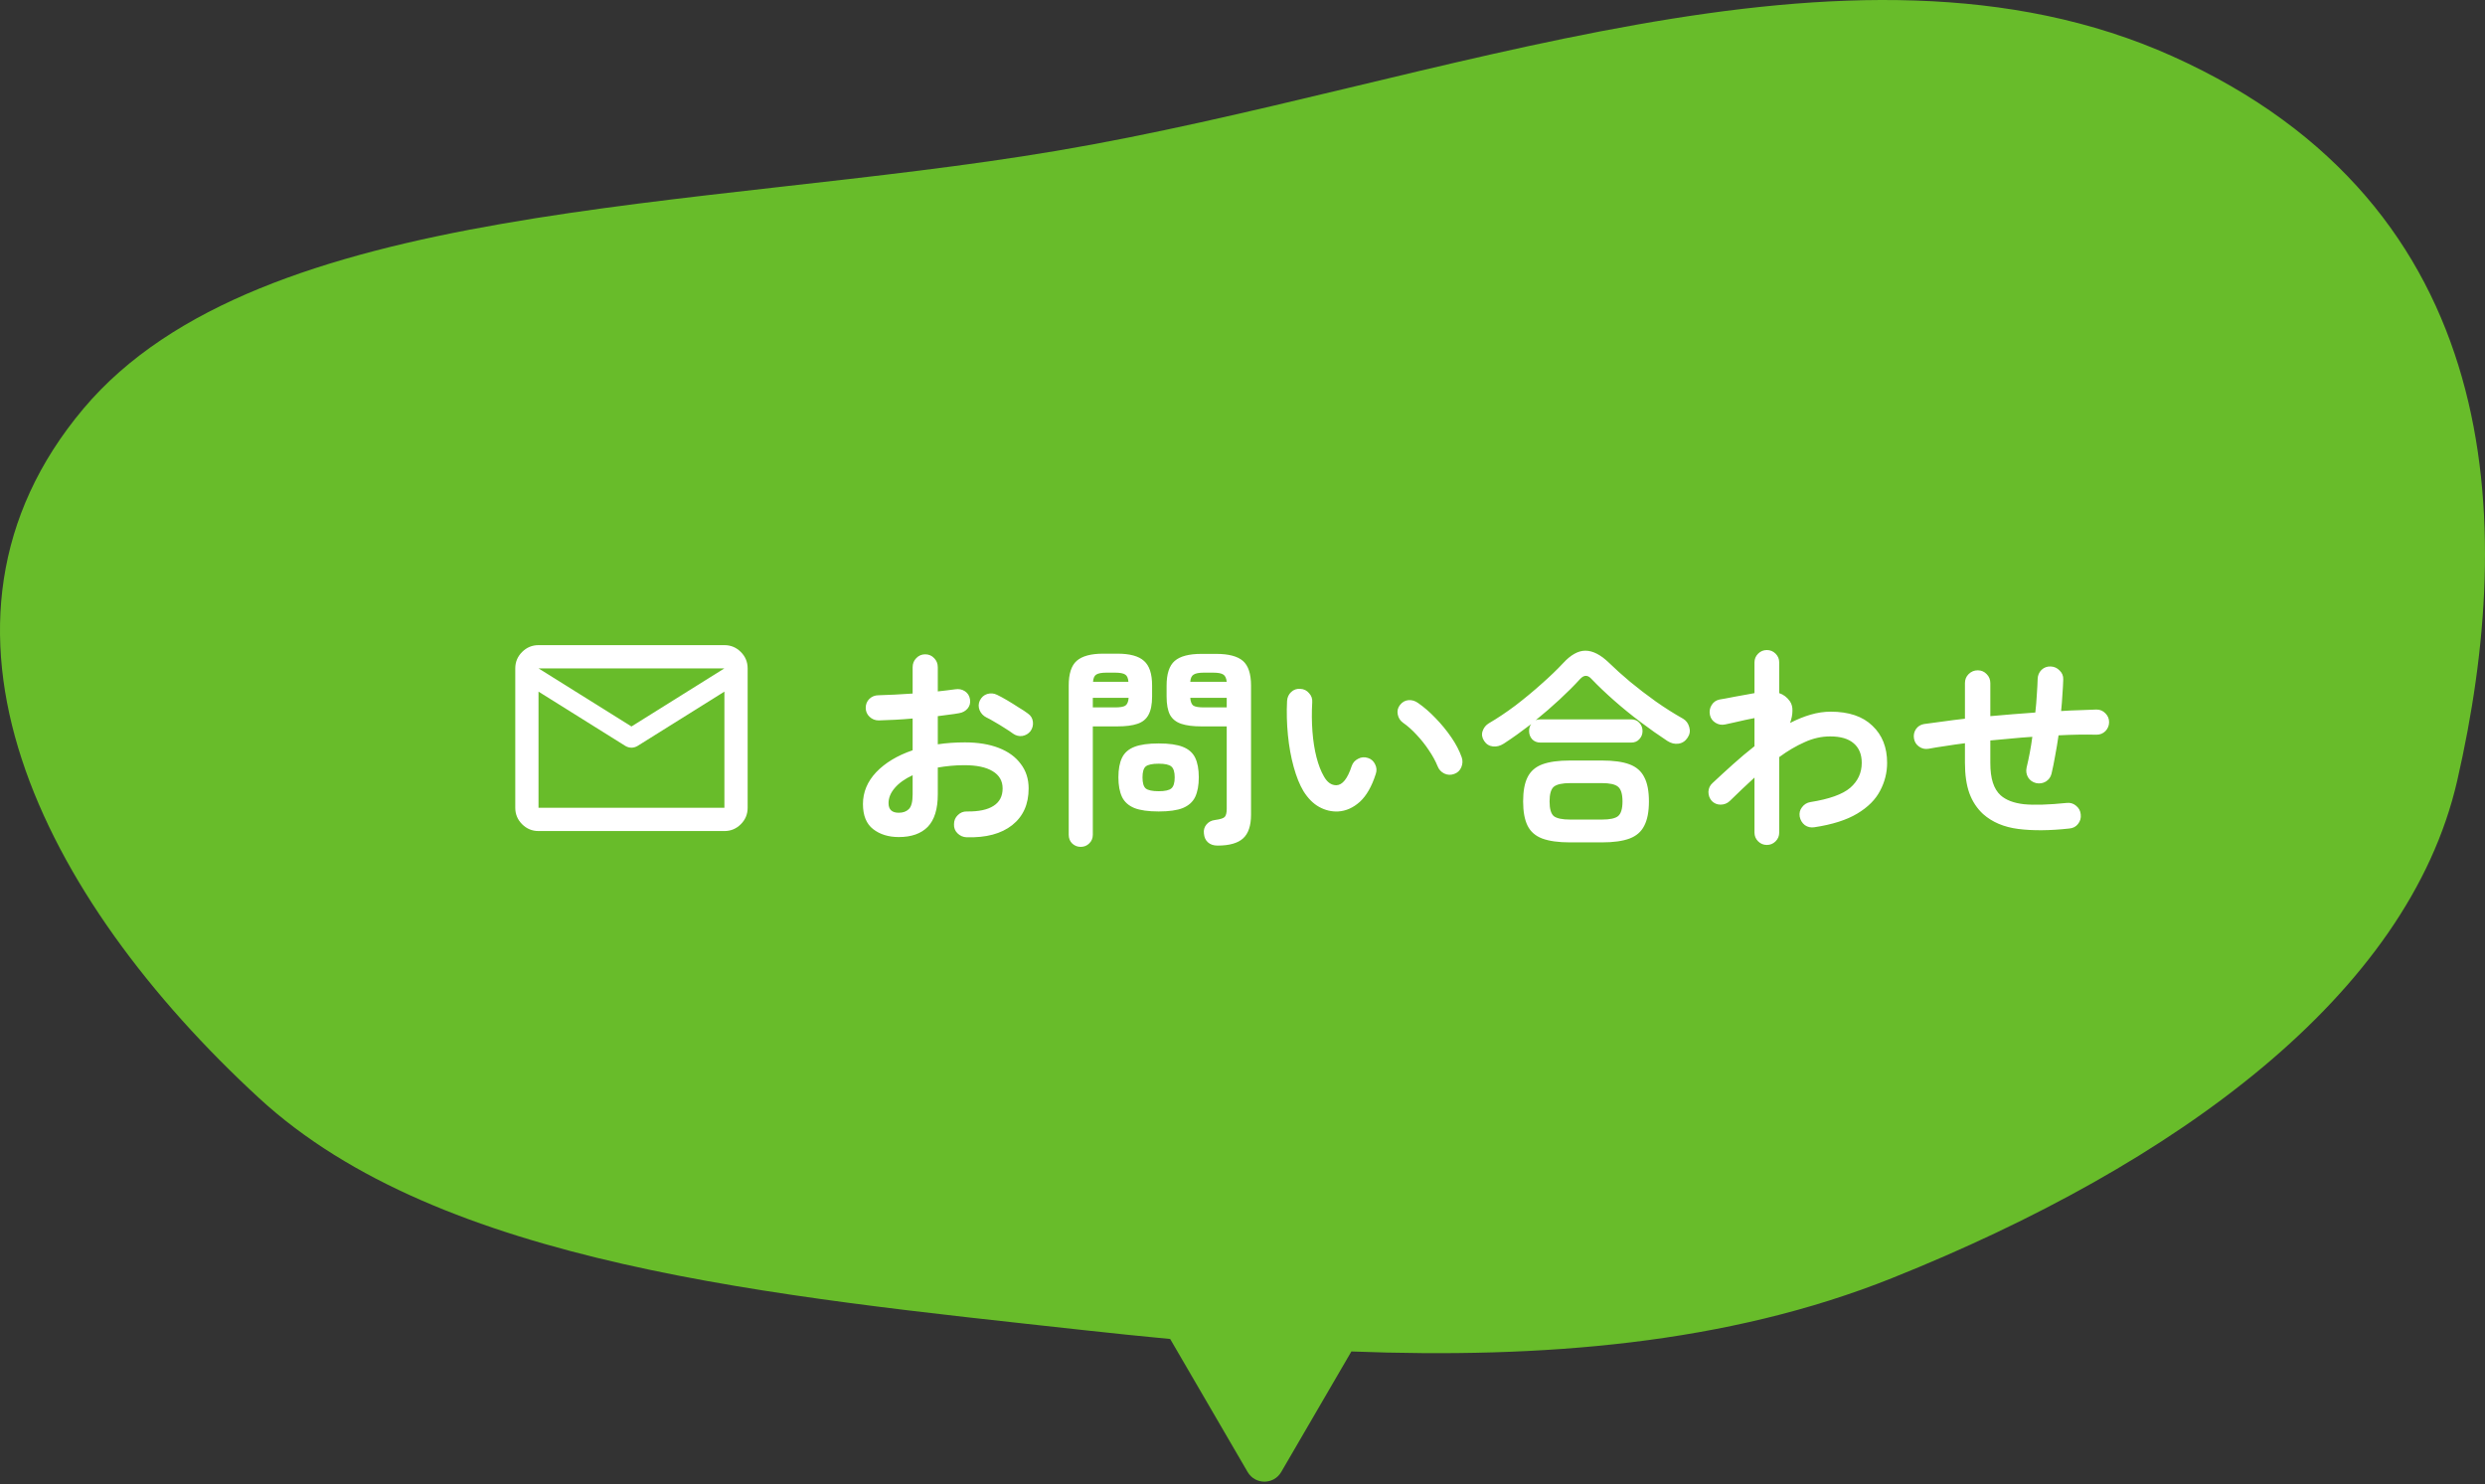 <svg width="303" height="181" viewBox="0 0 303 181" fill="none" xmlns="http://www.w3.org/2000/svg">
<rect x="0" y="0" width="303" height="181" fill="#333333" stroke="none"/>
<path d="M128.819 18.392C175.391 10.537 225.385 -10.907 264.896 6.863C305.481 25.117 306.863 63.587 299.608 95.208C293.62 121.307 265.408 141.948 230.715 155.839C210.568 163.906 187.975 165.677 164.777 164.791L156.223 179.484C155.308 181.056 153.038 181.056 152.123 179.484L142.682 163.27C139.215 162.943 135.747 162.585 132.285 162.204C94.337 158.026 53.741 154.286 31.612 133.919C5.038 109.461 -11.914 76.078 10.179 49.822C31.667 24.284 85.311 25.73 128.819 18.392Z" fill="#68BC2A"/>
<rect width="198.388" height="38" transform="translate(60 71)" fill="#68BC2A"/>
<path d="M65.662 101.333C64.882 101.333 64.216 101.055 63.661 100.501C63.107 99.947 62.829 99.279 62.828 98.499V81.499C62.828 80.72 63.106 80.053 63.661 79.499C64.216 78.945 64.883 78.667 65.662 78.666H88.328C89.107 78.666 89.775 78.944 90.33 79.499C90.885 80.054 91.162 80.721 91.162 81.499V98.499C91.162 99.278 90.884 99.946 90.33 100.501C89.775 101.056 89.108 101.334 88.328 101.333H65.662ZM88.328 84.333L77.739 90.956C77.621 91.026 77.497 91.08 77.367 91.116C77.238 91.152 77.114 91.169 76.995 91.168C76.876 91.167 76.752 91.15 76.624 91.116C76.495 91.082 76.371 91.028 76.251 90.956L65.662 84.333V98.499H88.328V84.333ZM76.995 88.583L88.328 81.499H65.662L76.995 88.583ZM65.662 84.687V82.597V82.633V82.616V84.687Z" fill="white"/>
<path d="M117.857 102.092C117.423 102.075 117.051 101.91 116.739 101.598C116.444 101.303 116.305 100.939 116.323 100.506C116.323 100.055 116.479 99.683 116.791 99.388C117.103 99.076 117.475 98.929 117.909 98.946C119.33 98.963 120.405 98.738 121.133 98.27C121.878 97.802 122.251 97.091 122.251 96.138C122.251 95.219 121.843 94.517 121.029 94.032C120.231 93.547 119.087 93.304 117.597 93.304C117.007 93.304 116.444 93.33 115.907 93.382C115.369 93.434 114.849 93.503 114.347 93.59V96.866C114.347 98.651 113.939 99.969 113.125 100.818C112.31 101.65 111.131 102.066 109.589 102.066C108.341 102.066 107.301 101.745 106.469 101.104C105.637 100.463 105.221 99.44 105.221 98.036C105.221 96.597 105.758 95.306 106.833 94.162C107.925 93.018 109.407 92.125 111.279 91.484V87.61C110.533 87.679 109.805 87.731 109.095 87.766C108.401 87.801 107.751 87.827 107.145 87.844C106.711 87.844 106.339 87.697 106.027 87.402C105.715 87.107 105.559 86.743 105.559 86.31C105.559 85.877 105.706 85.513 106.001 85.218C106.313 84.923 106.685 84.776 107.119 84.776C107.725 84.759 108.384 84.733 109.095 84.698C109.805 84.663 110.533 84.62 111.279 84.568V81.37C111.279 80.919 111.426 80.547 111.721 80.252C112.015 79.94 112.379 79.784 112.813 79.784C113.246 79.784 113.61 79.94 113.905 80.252C114.199 80.547 114.347 80.919 114.347 81.37V84.308C114.745 84.273 115.118 84.23 115.465 84.178C115.811 84.126 116.149 84.083 116.479 84.048C116.912 83.979 117.302 84.057 117.649 84.282C117.995 84.507 118.203 84.837 118.273 85.27C118.342 85.703 118.247 86.076 117.987 86.388C117.727 86.7 117.38 86.891 116.947 86.96C116.583 87.029 116.175 87.09 115.725 87.142C115.291 87.194 114.832 87.255 114.347 87.324V90.756C115.387 90.6 116.487 90.522 117.649 90.522C119.243 90.522 120.621 90.747 121.783 91.198C122.944 91.649 123.837 92.299 124.461 93.148C125.102 93.98 125.423 94.977 125.423 96.138C125.423 98.062 124.755 99.553 123.421 100.61C122.086 101.667 120.231 102.161 117.857 102.092ZM123.525 89.456C123.247 89.248 122.909 89.023 122.511 88.78C122.112 88.52 121.713 88.277 121.315 88.052C120.916 87.809 120.569 87.619 120.275 87.48C119.893 87.289 119.616 86.995 119.443 86.596C119.287 86.197 119.295 85.807 119.469 85.426C119.677 85.01 119.98 84.741 120.379 84.62C120.795 84.499 121.193 84.533 121.575 84.724C121.939 84.897 122.355 85.123 122.823 85.4C123.291 85.677 123.75 85.963 124.201 86.258C124.669 86.535 125.05 86.787 125.345 87.012C125.691 87.255 125.891 87.584 125.943 88C125.995 88.416 125.899 88.797 125.657 89.144C125.397 89.473 125.059 89.673 124.643 89.742C124.244 89.794 123.871 89.699 123.525 89.456ZM109.589 99.102C110.109 99.102 110.516 98.955 110.811 98.66C111.123 98.365 111.279 97.767 111.279 96.866V94.526C110.343 94.959 109.615 95.479 109.095 96.086C108.592 96.675 108.341 97.291 108.341 97.932C108.341 98.712 108.757 99.102 109.589 99.102ZM148.459 103.106C147.956 103.106 147.557 102.967 147.263 102.69C146.985 102.43 146.829 102.075 146.795 101.624C146.743 101.208 146.847 100.844 147.107 100.532C147.367 100.22 147.713 100.038 148.147 99.986C148.805 99.899 149.204 99.769 149.343 99.596C149.499 99.423 149.577 99.093 149.577 98.608V88.572H146.483C145.477 88.572 144.663 88.468 144.039 88.26C143.415 88.052 142.955 87.688 142.661 87.168C142.383 86.631 142.245 85.885 142.245 84.932V83.606C142.245 82.167 142.574 81.162 143.233 80.59C143.891 80.018 144.975 79.732 146.483 79.732H148.303C149.811 79.732 150.894 80.018 151.553 80.59C152.211 81.162 152.541 82.167 152.541 83.606V99.336C152.541 100.671 152.22 101.633 151.579 102.222C150.937 102.811 149.897 103.106 148.459 103.106ZM131.767 103.262C131.368 103.262 131.021 103.123 130.727 102.846C130.449 102.569 130.311 102.213 130.311 101.78V83.58C130.311 82.159 130.631 81.162 131.273 80.59C131.931 80.001 133.015 79.706 134.523 79.706H136.239C137.764 79.706 138.847 80.001 139.489 80.59C140.147 81.162 140.477 82.159 140.477 83.58V84.932C140.477 85.885 140.329 86.631 140.035 87.168C139.757 87.688 139.307 88.052 138.683 88.26C138.076 88.468 137.261 88.572 136.239 88.572H133.249V101.78C133.249 102.213 133.101 102.569 132.807 102.846C132.529 103.123 132.183 103.262 131.767 103.262ZM141.283 98.946C140.017 98.946 139.029 98.807 138.319 98.53C137.608 98.235 137.105 97.785 136.811 97.178C136.516 96.554 136.369 95.757 136.369 94.786C136.369 93.798 136.516 93.001 136.811 92.394C137.105 91.787 137.608 91.345 138.319 91.068C139.029 90.791 140.017 90.652 141.283 90.652C142.548 90.652 143.527 90.791 144.221 91.068C144.931 91.345 145.434 91.787 145.729 92.394C146.023 93.001 146.171 93.798 146.171 94.786C146.171 95.757 146.023 96.554 145.729 97.178C145.434 97.785 144.931 98.235 144.221 98.53C143.527 98.807 142.548 98.946 141.283 98.946ZM141.283 96.476C142.045 96.476 142.557 96.363 142.817 96.138C143.094 95.913 143.233 95.462 143.233 94.786C143.233 94.127 143.094 93.685 142.817 93.46C142.557 93.235 142.045 93.122 141.283 93.122C140.503 93.122 139.974 93.235 139.697 93.46C139.437 93.685 139.307 94.127 139.307 94.786C139.307 95.462 139.437 95.913 139.697 96.138C139.974 96.363 140.503 96.476 141.283 96.476ZM146.795 86.258H149.577V85.088H145.131C145.165 85.573 145.295 85.894 145.521 86.05C145.763 86.189 146.188 86.258 146.795 86.258ZM133.249 86.258H135.953C136.559 86.258 136.975 86.189 137.201 86.05C137.443 85.894 137.582 85.573 137.617 85.088H133.249V86.258ZM145.131 83.138H149.577C149.525 82.687 149.386 82.393 149.161 82.254C148.935 82.098 148.519 82.02 147.913 82.02H146.795C146.205 82.02 145.789 82.098 145.547 82.254C145.304 82.393 145.165 82.687 145.131 83.138ZM133.275 83.138H137.591C137.556 82.687 137.426 82.393 137.201 82.254C136.975 82.098 136.559 82.02 135.953 82.02H134.913C134.323 82.02 133.907 82.098 133.665 82.254C133.439 82.393 133.309 82.687 133.275 83.138ZM163.149 98.946C162.351 98.981 161.589 98.799 160.861 98.4C160.133 98.001 159.491 97.36 158.937 96.476C158.469 95.696 158.07 94.708 157.741 93.512C157.411 92.316 157.177 91.025 157.039 89.638C156.9 88.234 156.865 86.839 156.935 85.452C156.969 85.019 157.134 84.663 157.429 84.386C157.741 84.091 158.113 83.961 158.547 83.996C158.98 84.013 159.335 84.187 159.613 84.516C159.907 84.828 160.037 85.201 160.003 85.634C159.933 86.847 159.942 88.035 160.029 89.196C160.115 90.34 160.28 91.389 160.523 92.342C160.765 93.278 161.069 94.058 161.433 94.682C161.831 95.393 162.334 95.748 162.941 95.748C163.686 95.731 164.31 94.951 164.813 93.408C164.951 93.009 165.211 92.715 165.593 92.524C165.974 92.316 166.373 92.281 166.789 92.42C167.187 92.541 167.482 92.801 167.673 93.2C167.863 93.581 167.889 93.971 167.751 94.37C167.265 95.895 166.615 97.031 165.801 97.776C164.986 98.504 164.102 98.894 163.149 98.946ZM177.319 94.37C176.903 94.526 176.495 94.509 176.097 94.318C175.715 94.127 175.447 93.833 175.291 93.434C175.031 92.793 174.675 92.143 174.225 91.484C173.791 90.825 173.297 90.201 172.743 89.612C172.205 89.023 171.651 88.529 171.079 88.13C170.732 87.887 170.515 87.549 170.429 87.116C170.342 86.683 170.437 86.293 170.715 85.946C170.992 85.599 171.33 85.409 171.729 85.374C172.145 85.339 172.535 85.452 172.899 85.712C173.627 86.215 174.337 86.83 175.031 87.558C175.741 88.286 176.383 89.066 176.955 89.898C177.527 90.73 177.951 91.545 178.229 92.342C178.367 92.741 178.35 93.148 178.177 93.564C178.003 93.963 177.717 94.231 177.319 94.37ZM191.437 102.716C190.033 102.716 188.906 102.56 188.057 102.248C187.225 101.936 186.627 101.416 186.263 100.688C185.899 99.96 185.717 98.972 185.717 97.724C185.717 96.459 185.899 95.471 186.263 94.76C186.627 94.032 187.225 93.512 188.057 93.2C188.906 92.888 190.033 92.732 191.437 92.732H195.311C196.732 92.732 197.859 92.888 198.691 93.2C199.523 93.512 200.121 94.032 200.485 94.76C200.866 95.471 201.057 96.459 201.057 97.724C201.057 98.972 200.866 99.96 200.485 100.688C200.121 101.416 199.523 101.936 198.691 102.248C197.859 102.56 196.732 102.716 195.311 102.716H191.437ZM183.351 90.678C182.917 90.955 182.475 91.068 182.025 91.016C181.574 90.964 181.219 90.739 180.959 90.34C180.699 89.941 180.638 89.543 180.777 89.144C180.915 88.728 181.175 88.407 181.557 88.182C182.597 87.575 183.671 86.856 184.781 86.024C185.89 85.175 186.947 84.299 187.953 83.398C188.975 82.497 189.851 81.656 190.579 80.876C191.515 79.853 192.425 79.342 193.309 79.342C194.21 79.342 195.172 79.836 196.195 80.824C196.94 81.552 197.798 82.323 198.769 83.138C199.757 83.953 200.797 84.75 201.889 85.53C202.998 86.31 204.107 87.012 205.217 87.636C205.598 87.861 205.849 88.199 205.971 88.65C206.109 89.101 206.049 89.525 205.789 89.924C205.511 90.357 205.139 90.609 204.671 90.678C204.203 90.747 203.743 90.635 203.293 90.34C202.235 89.647 201.143 88.875 200.017 88.026C198.89 87.177 197.815 86.301 196.793 85.4C195.77 84.499 194.869 83.641 194.089 82.826C193.846 82.549 193.612 82.41 193.387 82.41C193.161 82.393 192.919 82.523 192.659 82.8C191.931 83.597 191.099 84.429 190.163 85.296C189.227 86.163 188.256 87.003 187.251 87.818C187.407 87.749 187.606 87.714 187.849 87.714H198.873C199.306 87.714 199.644 87.853 199.887 88.13C200.147 88.407 200.277 88.745 200.277 89.144C200.277 89.525 200.147 89.855 199.887 90.132C199.644 90.409 199.306 90.548 198.873 90.548H187.849C187.415 90.548 187.069 90.409 186.809 90.132C186.566 89.855 186.445 89.525 186.445 89.144C186.445 88.797 186.531 88.511 186.705 88.286C186.133 88.719 185.561 89.144 184.989 89.56C184.434 89.959 183.888 90.331 183.351 90.678ZM191.463 99.934H195.311C196.281 99.934 196.94 99.795 197.287 99.518C197.651 99.223 197.833 98.625 197.833 97.724C197.833 96.823 197.651 96.225 197.287 95.93C196.94 95.635 196.281 95.488 195.311 95.488H191.463C190.492 95.488 189.825 95.635 189.461 95.93C189.114 96.225 188.941 96.823 188.941 97.724C188.941 98.625 189.114 99.223 189.461 99.518C189.825 99.795 190.492 99.934 191.463 99.934ZM215.435 103.028C215.019 103.028 214.663 102.881 214.369 102.586C214.074 102.291 213.927 101.936 213.927 101.52V94.812C213.441 95.263 212.939 95.731 212.419 96.216C211.916 96.701 211.413 97.187 210.911 97.672C210.599 97.967 210.226 98.114 209.793 98.114C209.377 98.114 209.021 97.967 208.727 97.672C208.449 97.36 208.311 96.987 208.311 96.554C208.328 96.121 208.493 95.765 208.805 95.488C209.619 94.725 210.451 93.963 211.301 93.2C212.167 92.42 213.043 91.683 213.927 90.99V87.558C213.632 87.61 213.251 87.688 212.783 87.792C212.315 87.896 211.855 88 211.405 88.104C210.954 88.208 210.599 88.286 210.339 88.338C209.923 88.425 209.533 88.355 209.169 88.13C208.805 87.905 208.579 87.584 208.493 87.168C208.406 86.735 208.475 86.336 208.701 85.972C208.926 85.608 209.247 85.383 209.663 85.296C209.801 85.261 210.053 85.218 210.417 85.166C210.781 85.097 211.188 85.019 211.639 84.932C212.089 84.845 212.523 84.767 212.939 84.698C213.355 84.629 213.684 84.568 213.927 84.516V80.772C213.927 80.356 214.074 80.001 214.369 79.706C214.663 79.411 215.019 79.264 215.435 79.264C215.851 79.264 216.206 79.411 216.501 79.706C216.795 80.001 216.943 80.356 216.943 80.772V84.516C217.463 84.689 217.896 85.019 218.243 85.504C218.468 85.833 218.572 86.223 218.555 86.674C218.555 87.125 218.459 87.619 218.269 88.156C219.101 87.723 219.933 87.385 220.765 87.142C221.597 86.899 222.411 86.778 223.209 86.778C225.427 86.778 227.126 87.35 228.305 88.494C229.501 89.621 230.099 91.129 230.099 93.018C230.099 94.214 229.813 95.349 229.241 96.424C228.686 97.499 227.759 98.426 226.459 99.206C225.159 99.986 223.417 100.541 221.233 100.87C220.799 100.939 220.409 100.853 220.063 100.61C219.733 100.35 219.525 100.003 219.439 99.57C219.369 99.137 219.465 98.755 219.725 98.426C219.985 98.079 220.323 97.871 220.739 97.802C223.044 97.438 224.665 96.857 225.601 96.06C226.537 95.245 227.005 94.231 227.005 93.018C227.005 91.995 226.684 91.207 226.043 90.652C225.401 90.08 224.439 89.794 223.157 89.794C222.099 89.794 221.059 90.028 220.037 90.496C219.014 90.947 217.983 91.553 216.943 92.316V101.52C216.943 101.936 216.795 102.291 216.501 102.586C216.206 102.881 215.851 103.028 215.435 103.028ZM252.303 101.026C249.928 101.286 247.857 101.303 246.089 101.078C244.338 100.853 242.908 100.246 241.799 99.258C241.053 98.565 240.499 97.724 240.135 96.736C239.771 95.731 239.589 94.491 239.589 93.018V90.626C238.757 90.73 237.968 90.843 237.223 90.964C236.477 91.068 235.784 91.181 235.143 91.302C234.727 91.371 234.345 91.285 233.999 91.042C233.652 90.799 233.444 90.47 233.375 90.054C233.305 89.638 233.383 89.257 233.609 88.91C233.851 88.563 234.181 88.355 234.597 88.286C235.307 88.182 236.079 88.078 236.911 87.974C237.76 87.853 238.653 87.74 239.589 87.636V83.294C239.589 82.861 239.736 82.497 240.031 82.202C240.343 81.89 240.715 81.734 241.149 81.734C241.582 81.734 241.946 81.89 242.241 82.202C242.535 82.497 242.683 82.861 242.683 83.294V87.324C243.584 87.237 244.494 87.159 245.413 87.09C246.349 87.021 247.267 86.951 248.169 86.882C248.255 86.137 248.316 85.417 248.351 84.724C248.403 84.031 248.437 83.381 248.455 82.774C248.472 82.341 248.628 81.977 248.923 81.682C249.235 81.387 249.607 81.249 250.041 81.266C250.474 81.283 250.838 81.448 251.133 81.76C251.445 82.055 251.592 82.419 251.575 82.852C251.557 83.441 251.523 84.065 251.471 84.724C251.436 85.365 251.384 86.024 251.315 86.7C252.077 86.648 252.823 86.613 253.551 86.596C254.279 86.561 254.972 86.535 255.631 86.518C256.064 86.518 256.428 86.674 256.723 86.986C257.017 87.281 257.165 87.636 257.165 88.052C257.165 88.468 257.017 88.832 256.723 89.144C256.428 89.439 256.064 89.586 255.631 89.586C254.192 89.551 252.649 89.577 251.003 89.664C250.881 90.513 250.743 91.345 250.587 92.16C250.448 92.957 250.301 93.685 250.145 94.344C250.041 94.76 249.807 95.081 249.443 95.306C249.079 95.514 248.689 95.575 248.273 95.488C247.839 95.384 247.51 95.15 247.285 94.786C247.077 94.422 247.016 94.032 247.103 93.616C247.241 93.044 247.371 92.437 247.493 91.796C247.614 91.155 247.718 90.505 247.805 89.846C246.955 89.898 246.097 89.967 245.231 90.054C244.381 90.123 243.532 90.201 242.683 90.288V93.018C242.683 93.989 242.787 94.795 242.995 95.436C243.203 96.077 243.515 96.589 243.931 96.97C244.589 97.559 245.543 97.923 246.791 98.062C248.039 98.183 249.772 98.131 251.991 97.906C252.424 97.854 252.805 97.967 253.135 98.244C253.481 98.521 253.672 98.877 253.707 99.31C253.759 99.743 253.646 100.133 253.369 100.48C253.109 100.809 252.753 100.991 252.303 101.026Z" fill="white"/>
</svg>
